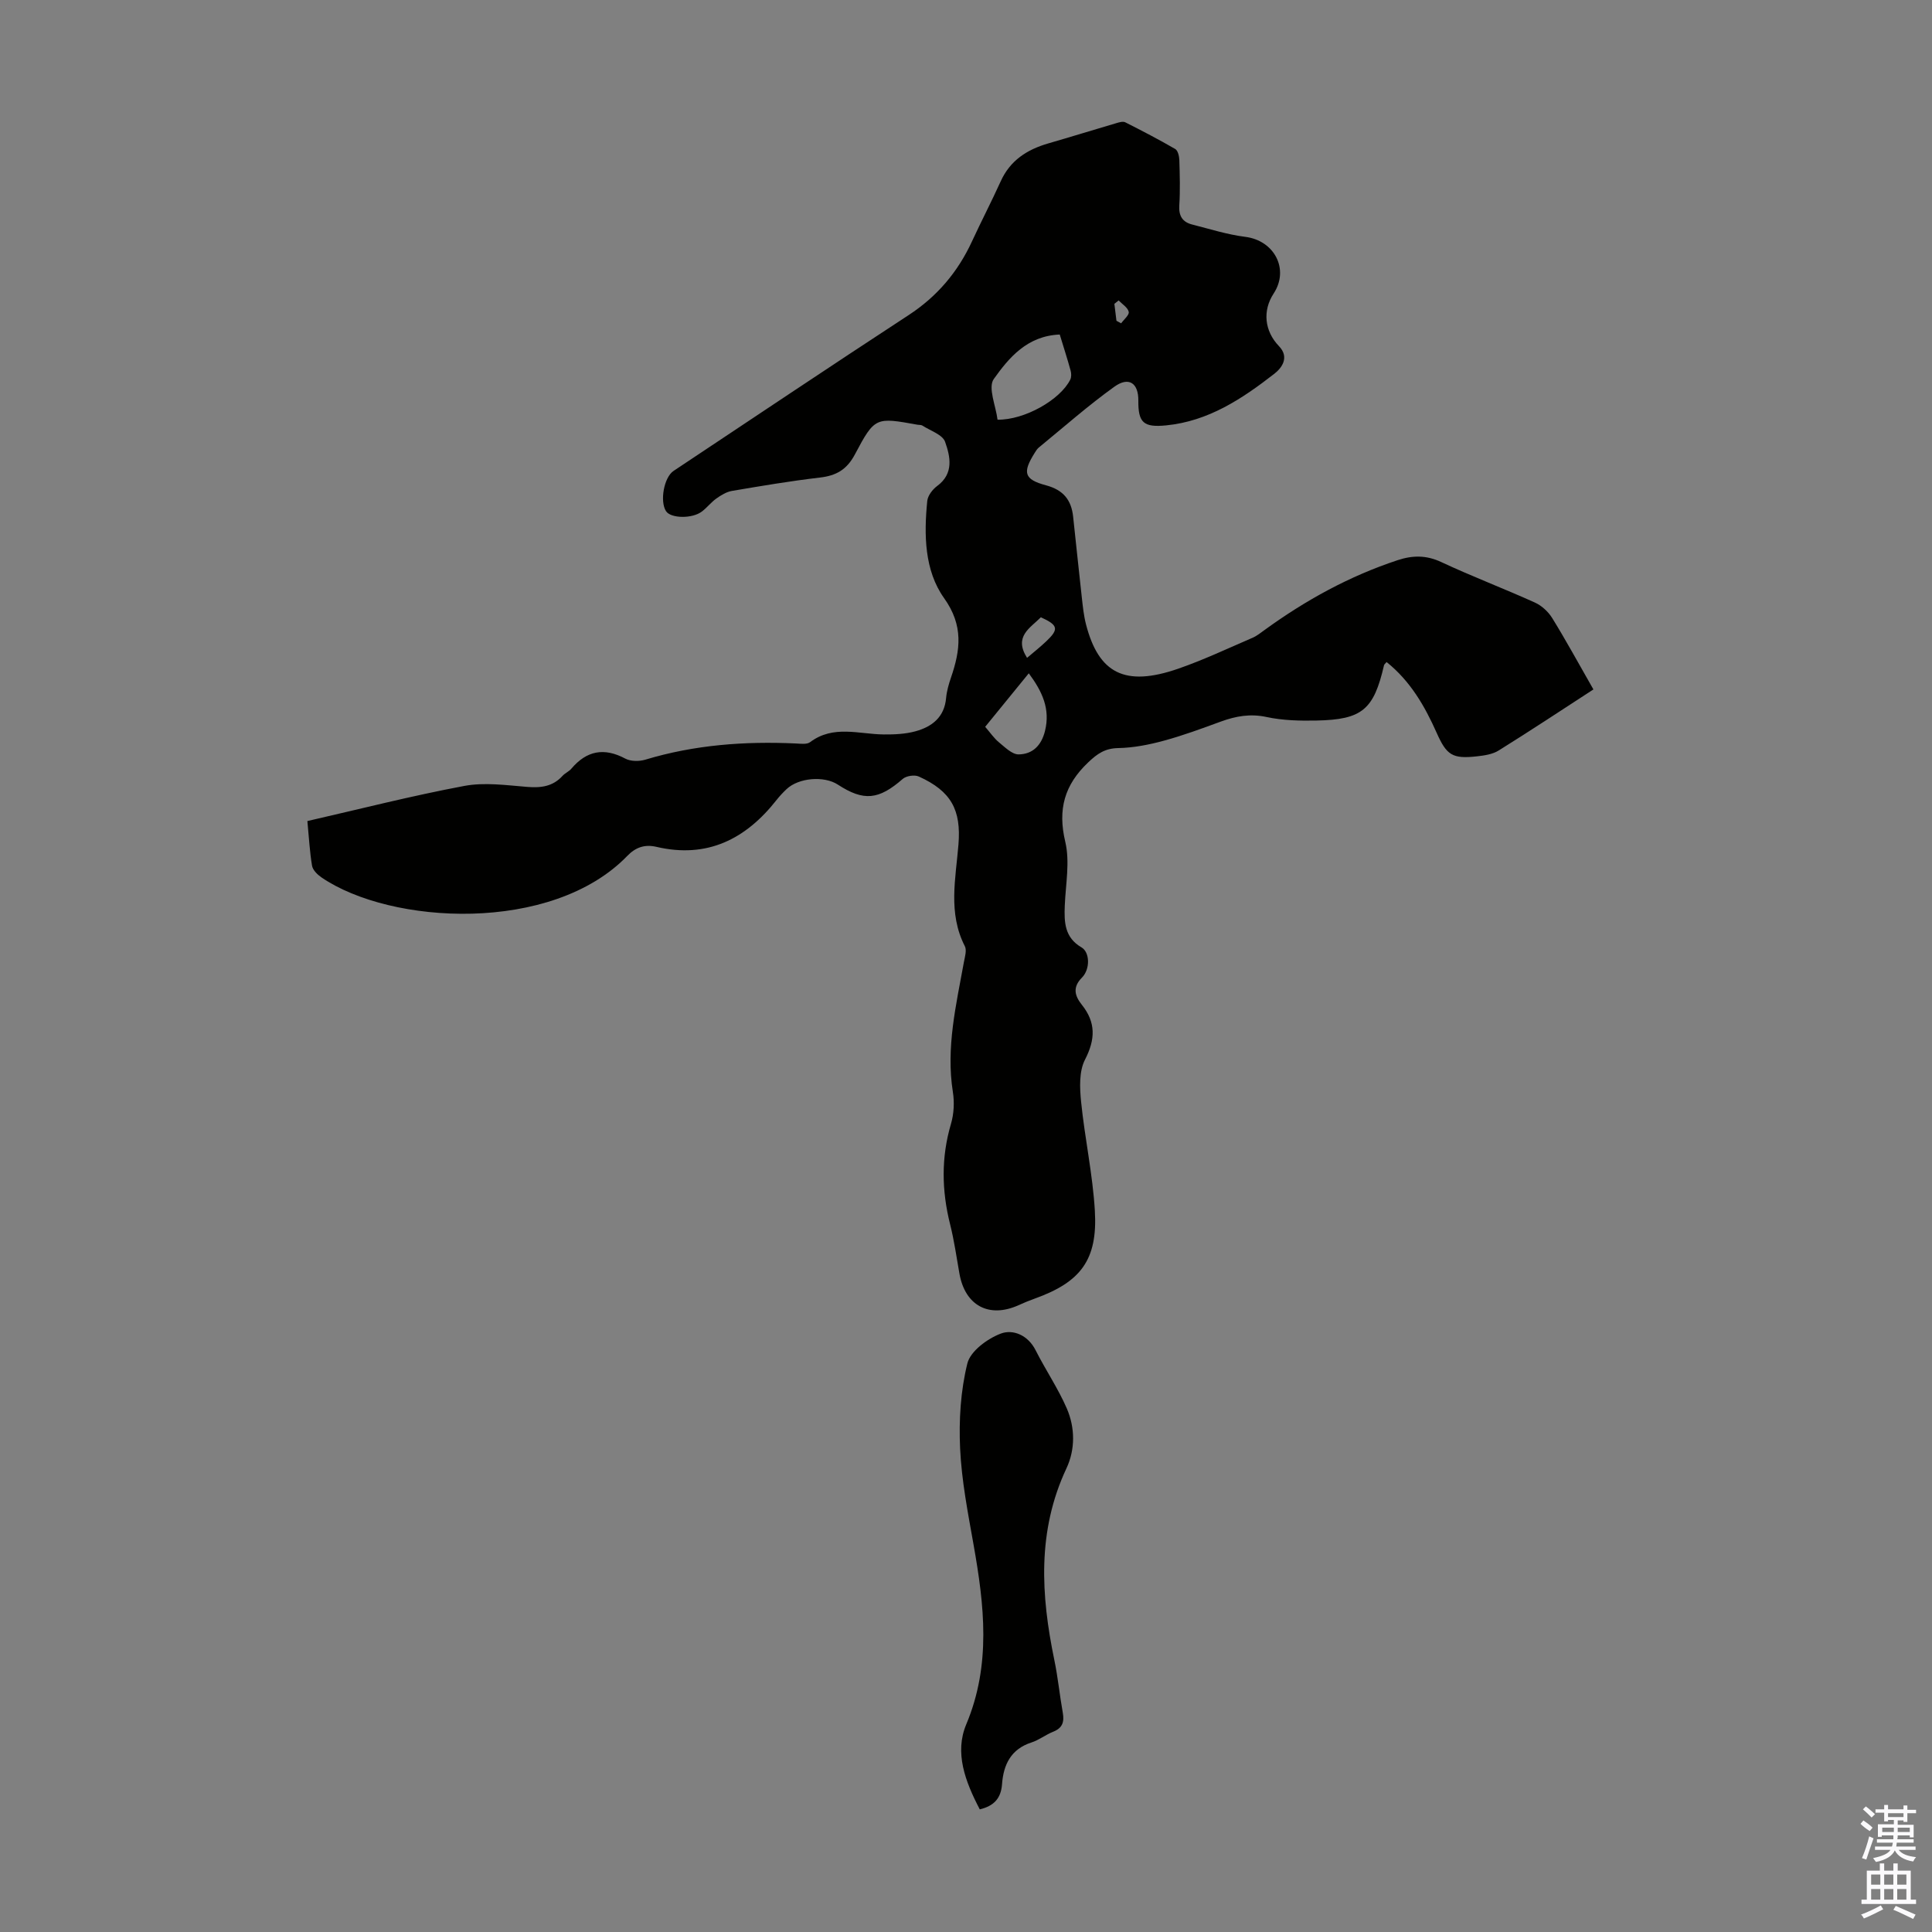 <svg enable-background="new 0 0 400 400" viewBox="0 0 400 400" xmlns="http://www.w3.org/2000/svg"><rect x="0" y="0" width="400" height="400" fill="#808080" stroke="none"/><path d="m63.64 169.99c10.93-2.5 21.64-5.24 32.48-7.27 4.19-.79 8.7-.15 13.03.2 2.87.23 5.31-.08 7.32-2.29.52-.57 1.32-.89 1.82-1.48 3.17-3.74 6.78-4.43 11.17-2.09 1.12.6 2.88.6 4.15.22 10.2-3.08 20.61-3.84 31.18-3.35.99.05 2.27.23 2.94-.28 4.81-3.61 10.1-1.64 15.24-1.59 2.2.02 4.49-.08 6.59-.66 3.41-.94 5.97-2.92 6.32-6.88.13-1.43.54-2.86 1.01-4.23 1.95-5.7 2.64-10.76-1.43-16.46-4.07-5.72-4.18-13.1-3.48-20.12.11-1.1 1.1-2.39 2.05-3.09 3.5-2.58 2.72-6.1 1.64-9.15-.53-1.49-3.05-2.29-4.7-3.36-.26-.17-.65-.11-.98-.17-8.67-1.56-8.86-1.66-12.98 6.12-1.68 3.17-3.85 4.41-7.23 4.81-6.1.71-12.17 1.74-18.24 2.77-1.13.19-2.25.88-3.21 1.56-1.09.77-1.93 1.88-2.99 2.69-2.01 1.55-6.47 1.46-7.45-.06-1.32-2.07-.41-7.02 1.56-8.33 16.21-10.77 32.38-21.62 48.67-32.26 5.92-3.87 10.2-8.94 13.13-15.29 1.92-4.16 4.04-8.23 5.93-12.4 1.96-4.35 5.47-6.59 9.86-7.86 4.7-1.36 9.38-2.81 14.07-4.19.6-.18 1.39-.42 1.86-.18 3.49 1.76 6.97 3.57 10.35 5.53.55.32.82 1.49.85 2.28.09 3.13.19 6.28-.01 9.4-.14 2.17.66 3.44 2.65 3.95 3.66.93 7.3 2.09 11.03 2.56 6.01.76 9.14 6.71 5.86 11.72-2.34 3.57-1.91 7.78 1.1 10.91 2.23 2.32.57 4.52-.97 5.72-6.65 5.17-13.64 9.82-22.39 10.68-4.67.46-5.8-.55-5.76-5.12.04-3.63-1.96-5.05-4.97-2.88-5.43 3.9-10.46 8.35-15.64 12.59-.34.28-.58.68-.82 1.06-2.59 4.11-2.27 5.53 2.32 6.76 3.59.96 5.24 3.04 5.61 6.48.61 5.55 1.16 11.11 1.79 16.66.21 1.89.4 3.8.87 5.63 2.61 10.11 8 13.04 19.09 9.2 5.25-1.82 10.3-4.21 15.41-6.41.9-.39 1.7-1.05 2.51-1.63 8.47-6.15 17.54-11.14 27.51-14.43 3.09-1.02 5.93-1.07 9.04.39 6.37 2.98 12.97 5.48 19.38 8.38 1.4.63 2.76 1.88 3.58 3.2 2.82 4.56 5.38 9.27 8.54 14.79-6.56 4.26-13.03 8.54-19.61 12.64-1.26.79-2.96 1.04-4.49 1.21-5.12.57-6.29-.24-8.36-4.88-2.46-5.53-5.45-10.71-10.36-14.64-.28.34-.49.48-.53.65-2.13 9.21-4.51 11.27-13.98 11.46-3.45.07-6.99-.01-10.34-.73-3.38-.73-6.36-.19-9.46.94-3.88 1.42-7.78 2.87-11.76 3.95-3.08.84-6.3 1.48-9.48 1.54-2.74.05-4.33 1.15-6.24 2.97-4.91 4.66-6.33 9.71-4.74 16.42.99 4.17.08 8.81-.1 13.23-.14 3.44-.04 6.61 3.47 8.65 1.73 1.01 1.82 4.5.09 6.25-2 2.01-1.49 3.79-.04 5.61 2.93 3.67 2.84 7.15.67 11.37-1.25 2.43-1.1 5.84-.81 8.73.76 7.55 2.41 15.04 2.85 22.6.59 10.13-2.93 14.73-12.42 18.14-1.15.41-2.29.88-3.41 1.39-6.09 2.73-11.04.07-12.21-6.55-.6-3.41-1.09-6.86-1.93-10.21-1.75-6.97-1.87-13.85.18-20.8.61-2.07.73-4.47.39-6.61-1.45-9.18.68-18.01 2.29-26.9.2-1.08.62-2.43.19-3.27-3.52-6.86-1.89-14.02-1.32-21.08.57-7.1-1.47-11-8.21-14.05-.88-.4-2.59-.14-3.32.49-4.97 4.34-8.06 4.69-13.45 1.18-2.86-1.86-8.12-1.42-10.61.94-.73.69-1.43 1.43-2.05 2.22-6.39 8.14-14.39 12.19-24.9 9.73-2.45-.57-4.33.12-6.02 1.87-15.62 16.14-48.96 14.28-63.32 4.46-.83-.57-1.79-1.51-1.95-2.4-.49-2.88-.63-5.77-.97-9.27zm155.77-100.73c-6.77.28-10.52 4.81-13.66 9.21-1.25 1.76.44 5.62.78 8.42 5.59.09 13-4.13 15.06-8.3.25-.51.23-1.29.07-1.86-.68-2.46-1.46-4.88-2.25-7.47zm-15.44 81.22c1.07 1.23 1.83 2.37 2.84 3.2 1.25 1.02 2.72 2.52 4.08 2.51 2.86-.03 4.7-1.8 5.46-4.83 1.14-4.59-.56-8.19-3.35-11.96-3.07 3.76-5.94 7.29-9.03 11.08zm8.67-14.28c1.32-1.12 2.68-2.2 3.94-3.39 2.7-2.55 2.52-3.37-1.08-5.01-2.21 2.23-5.67 3.97-2.86 8.4zm18.51-69.79c.32.18.64.35.97.53.57-.8 1.71-1.72 1.57-2.37-.19-.9-1.34-1.59-2.09-2.37-.29.24-.59.48-.88.71.14 1.17.29 2.33.43 3.5z" fill="#010100"/><path d="m202.85 374.61c-3.02-5.79-5.27-11.73-2.79-17.62 5.18-12.35 3.72-24.68 1.5-37.21-1.17-6.59-2.47-13.23-2.78-19.89-.27-5.86.1-11.94 1.5-17.6.63-2.55 4.13-5.12 6.91-6.18 2.53-.96 5.64.3 7.22 3.44 2.05 4.06 4.64 7.87 6.45 12.03 1.74 4.01 1.78 8.49-.07 12.44-6.08 12.96-5.29 26.22-2.5 39.68.75 3.6 1.1 7.29 1.75 10.91.34 1.91-.07 3.17-2 3.93-1.55.61-2.92 1.72-4.49 2.22-4.27 1.38-5.8 4.62-6.09 8.65-.22 2.88-1.62 4.48-4.61 5.2z" fill="#010100"/><g fill="#fbfafc"><path d="m385.2 377.6.6-.7c.6.4 1.3.9 1.9 1.5l-.6.7c-.8-.5-1.4-1-1.9-1.5zm.3 7.1c.6-1.4 1.1-2.9 1.5-4.5.3.1.6.3.9.4-.5 1.4-1 2.9-1.5 4.4zm.2-10.1.6-.6c.7.5 1.3 1.1 1.9 1.6l-.7.7c-.6-.6-1.2-1.2-1.8-1.7zm8.4-.8h.8v.9h1.8v.7h-1.8v1.8h-.8v-.3h-1.2v.9h3.3v2.6h-.8v-.4h-2.5c0 .3 0 .6-.1.8h3.4v.7h-3.5c0 .3-.1.6-.1.8h4v.7h-3.5c.7.9 1.9 1.3 3.6 1.5-.2.2-.4.5-.6.9-1.9-.3-3.2-1.1-3.8-2.3-.5 1.1-1.8 2-3.9 2.4-.2-.3-.4-.5-.6-.8 1.9-.4 3.1-.9 3.6-1.7h-3.2v-.7h3.5c.1-.2.1-.5.2-.8h-3.3v-.7h3.4c0-.2 0-.5 0-.8h-2.4v.3h-.8v-2.6h3.3v-.9h-1.2v.3h-.8v-1.8h-1.8v-.7h1.8v-.9h.8v.9h3.2zm-4.4 5.5h2.4c0-.3 0-.6 0-.9h-2.4zm1.2-3.1h3.2v-.8h-3.2zm4.4 2.2h-2.4v.9h2.5v-.9z"/><path d="m389.2 385.8h.9v1.5h1.9v-1.5h.9v1.5h2.7v6h1.1v.9h-11.3v-.9h1.1v-6h2.7zm.2 8.7.5.8c-1.2.6-2.5 1.3-4 1.9-.2-.3-.3-.6-.6-.8 1.6-.6 3-1.3 4.1-1.9zm-2-4.3h1.9v-2.1h-1.9zm0 3.1h1.9v-2.2h-1.9zm2.7-3.1h1.9v-2.1h-1.9zm0 3.1h1.9v-2.2h-1.9zm2.4 1.3c1.4.6 2.7 1.2 4.1 1.8l-.5.9c-1.5-.7-2.8-1.4-4.1-1.9zm2.2-6.5h-1.9v2.1h1.9zm-1.9 5.2h1.9v-2.2h-1.9z"/></g></svg>